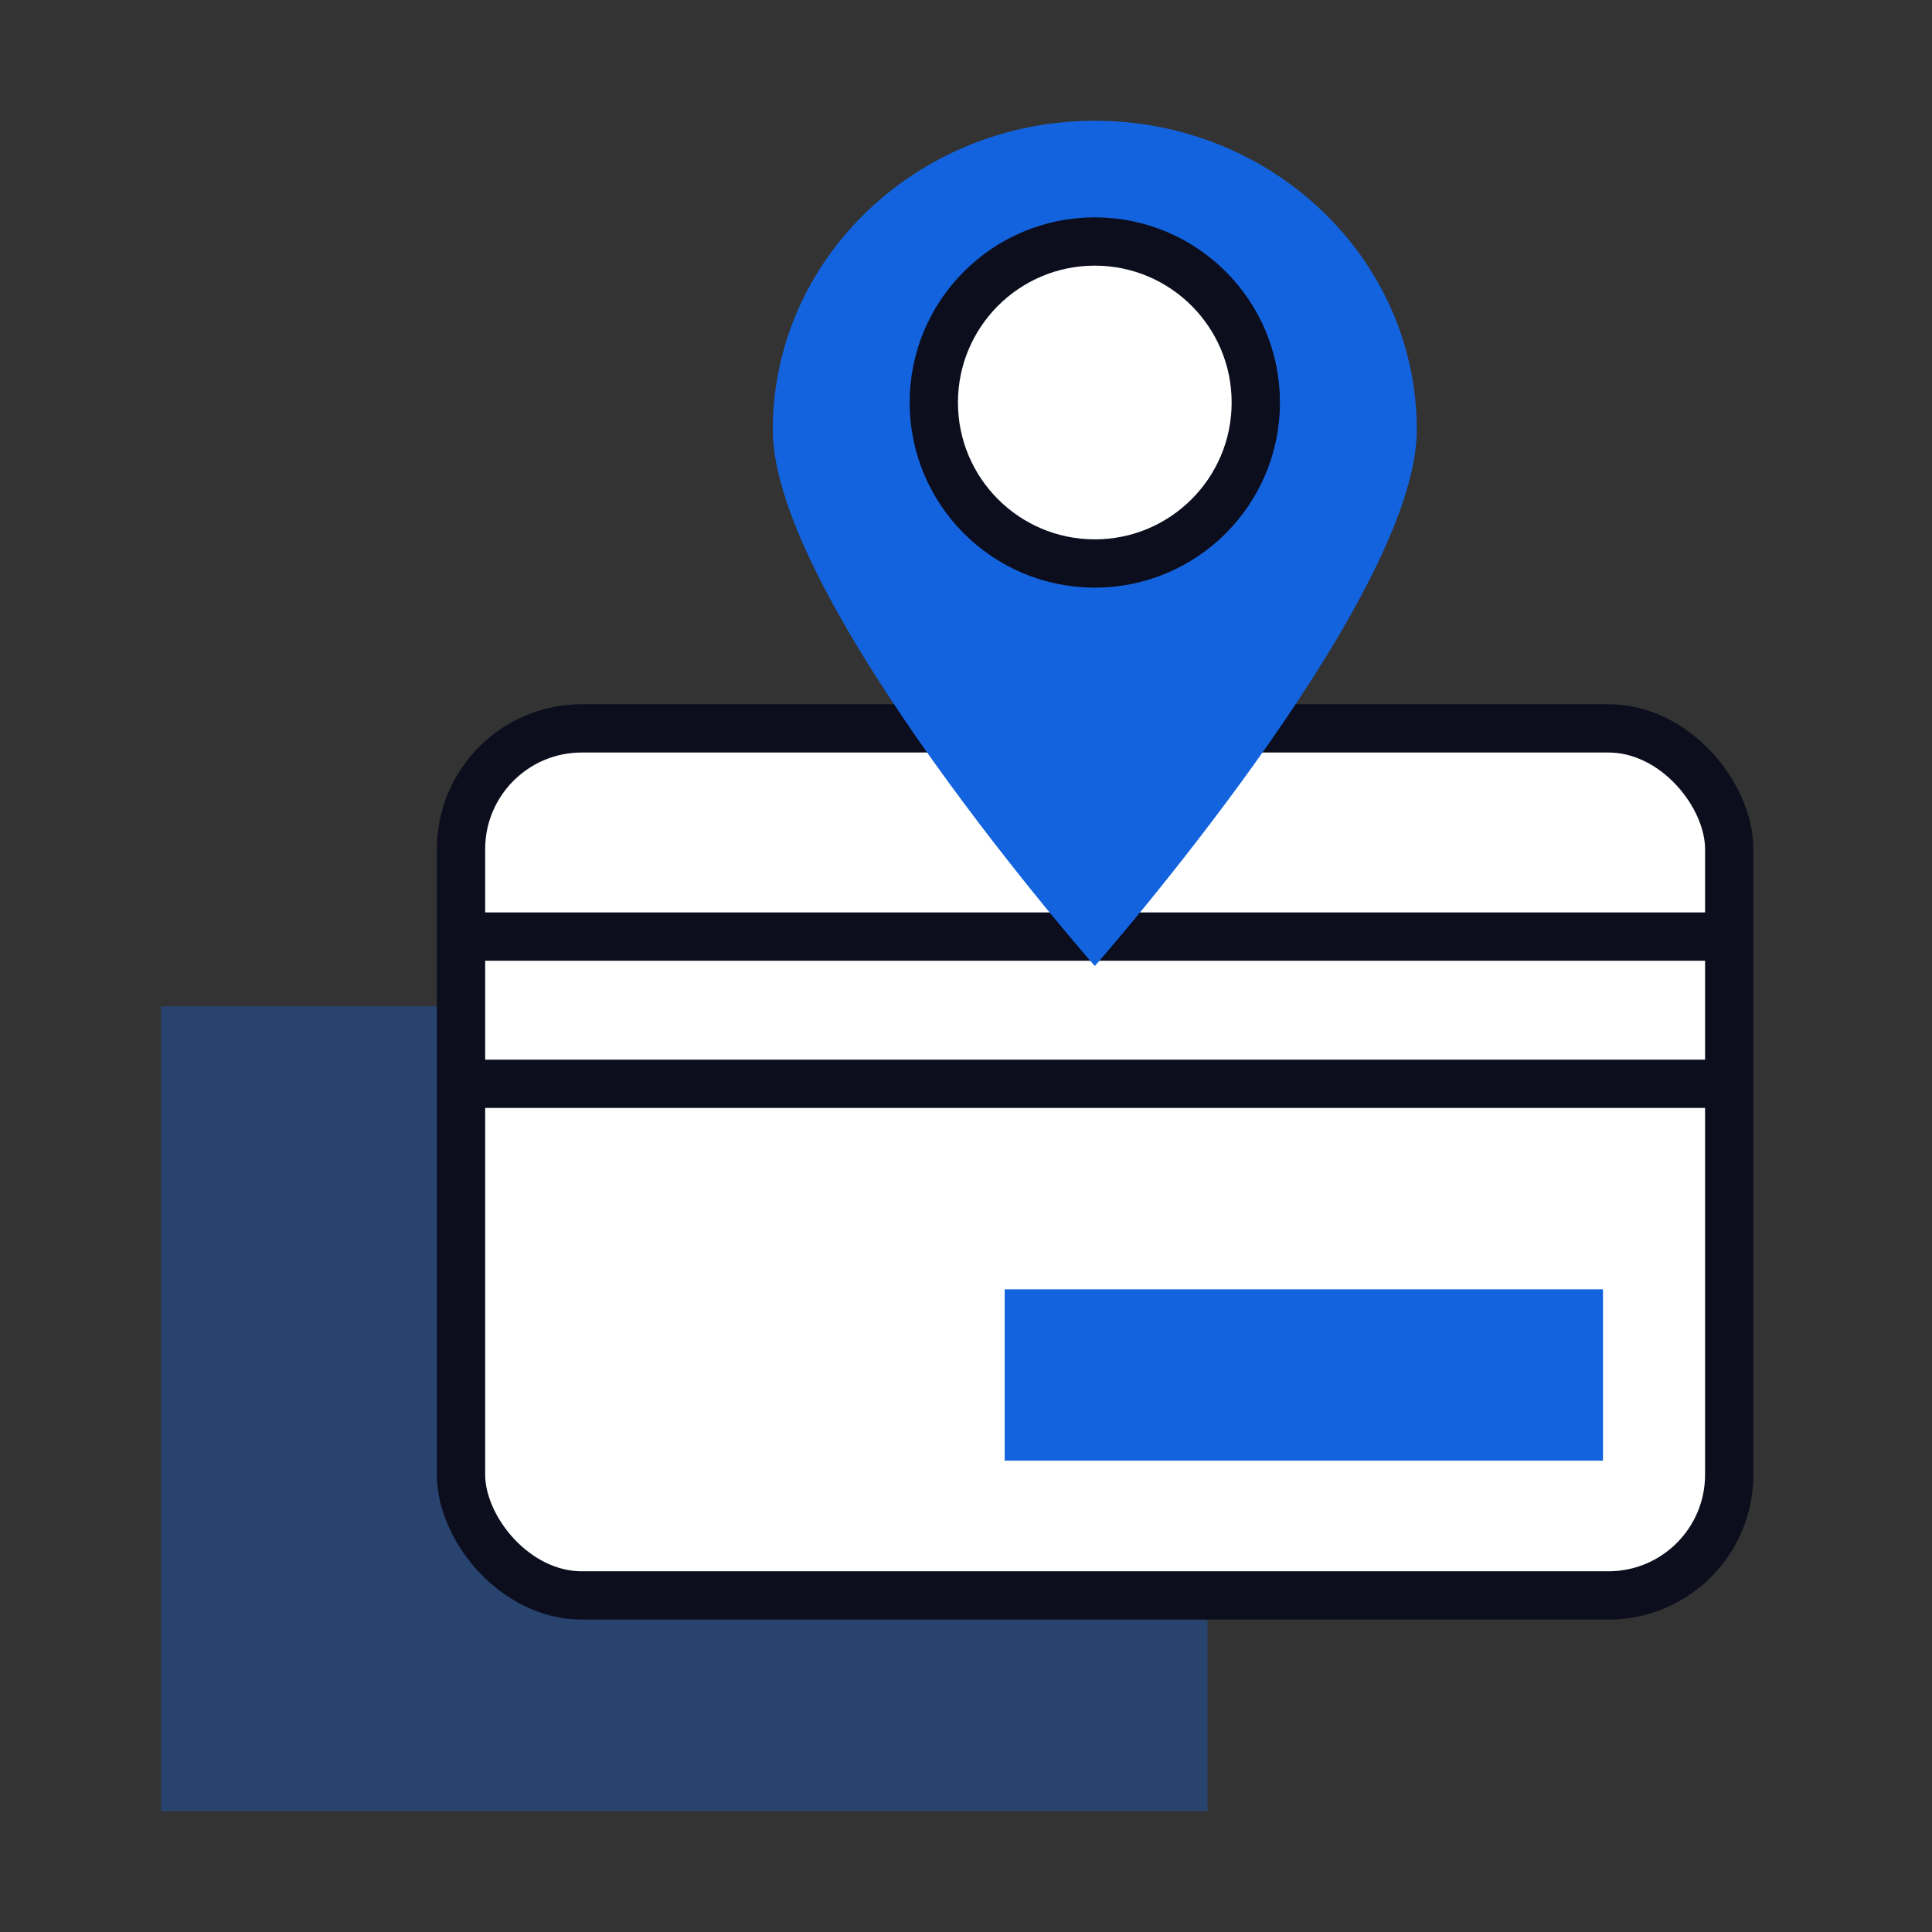 <svg width="48" height="48" viewBox="0 0 48 48" fill="none" xmlns="http://www.w3.org/2000/svg">
<rect x="0" y="0" width="48" height="48" fill="#333333" stroke="none"/>
<path opacity="0.34" d="M30 25H4V45H30V25Z" fill="#1363DF"/>
<rect x="11.454" y="18.096" width="31.508" height="21.542" rx="3" fill="white" stroke="#0C0E1E" stroke-width="1.2"/>
<path d="M39.826 36.289V32.033H24.961V36.289H39.826Z" fill="#1363DF"/>
<path d="M11.767 23.269H42.89" stroke="#0C0E1E" stroke-width="1.2" stroke-linecap="round"/>
<path d="M11.767 26.927H42.89" stroke="#0C0E1E" stroke-width="1.2" stroke-linecap="round"/>
<path d="M27.2 24C27.2 24 35.2 14.921 35.2 10.68C35.2 6.438 31.619 3 27.2 3C22.782 3 19.2 6.438 19.2 10.68C19.2 14.921 27.2 24 27.2 24Z" fill="#1363DF"/>
<circle cx="27.2" cy="10" r="4" fill="white" stroke="#0C0E1E" stroke-width="1.2"/>
</svg>
